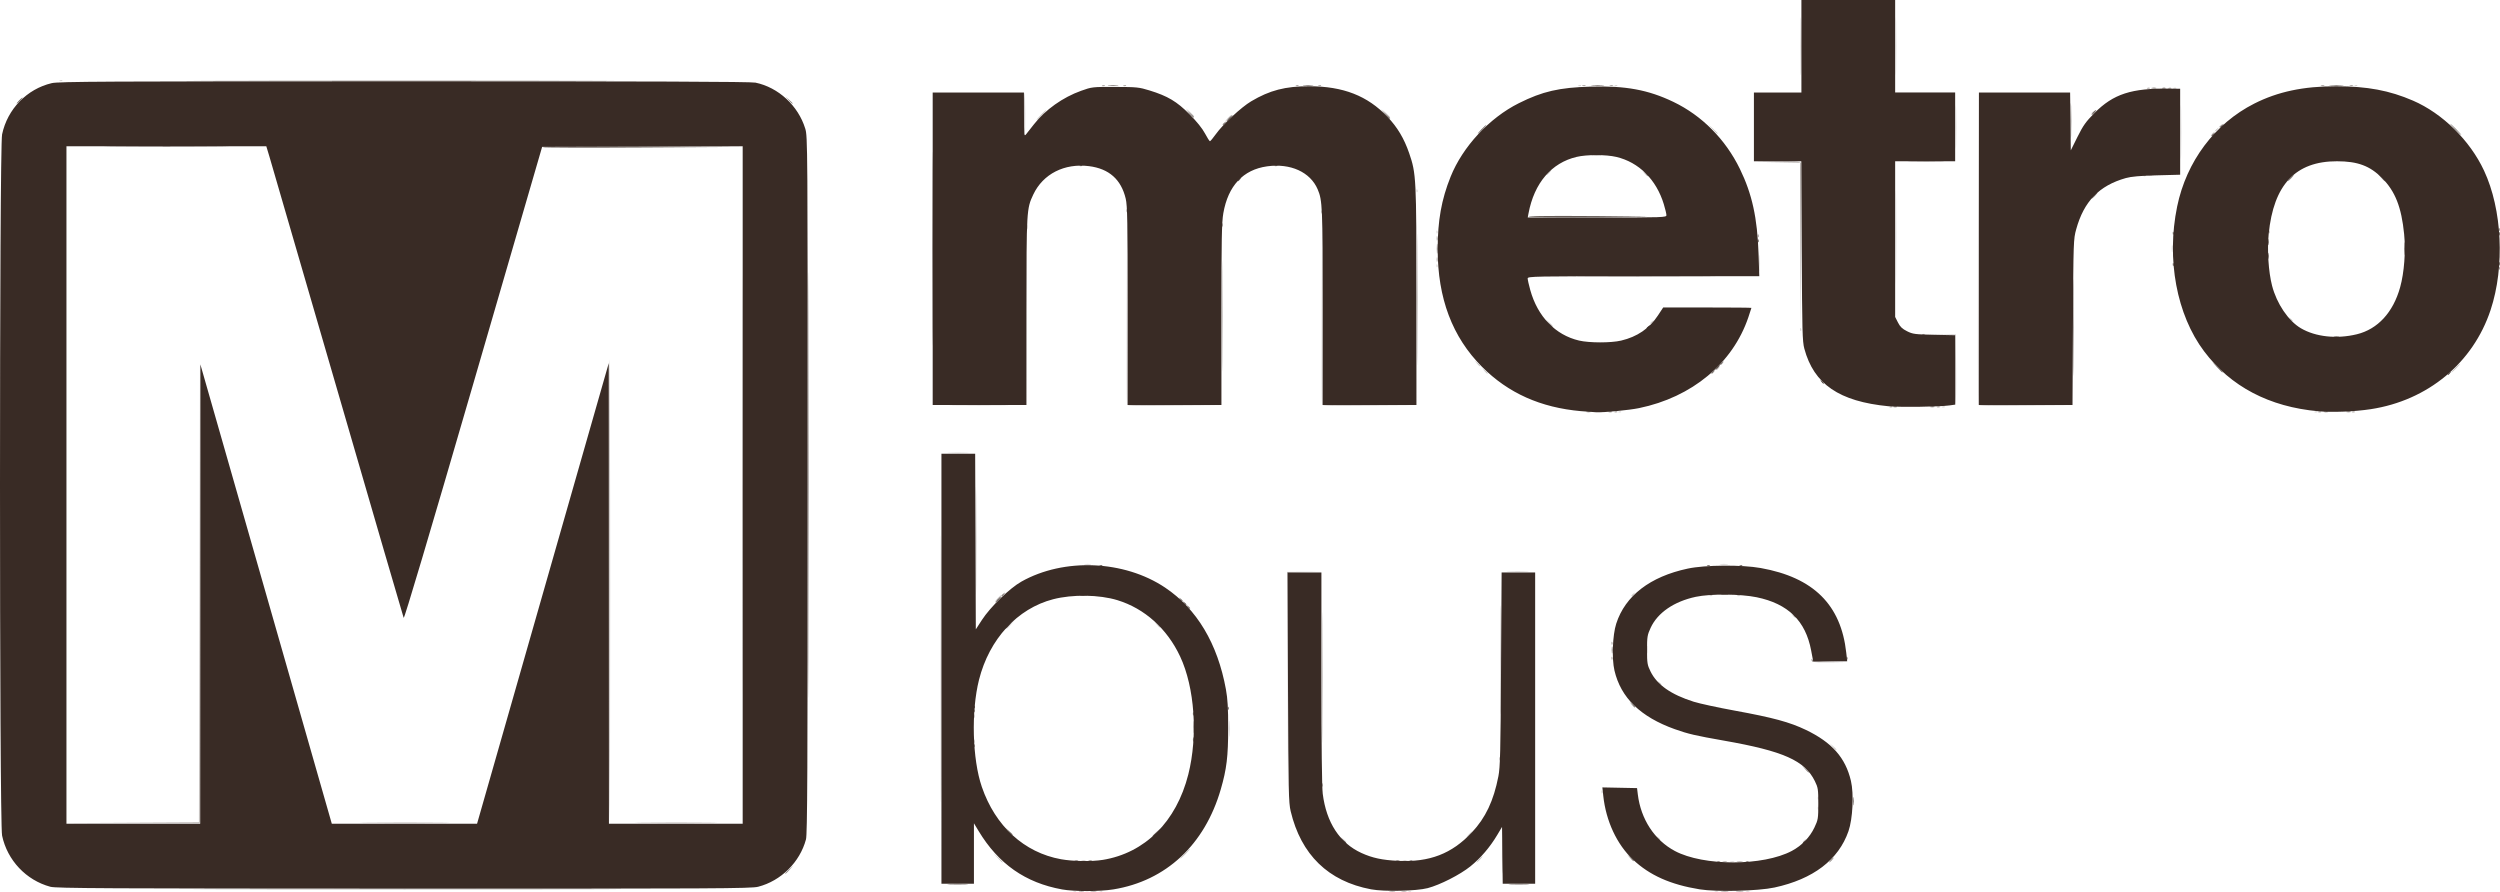 <?xml version="1.0" encoding="UTF-8" standalone="no"?>
<!-- Created with Inkscape (http://www.inkscape.org/) -->

<svg
   version="1.1"
   id="svg1"
   width="333.92"
   height="119.195"
   viewBox="0 0 333.92 119.195"
   sodipodi:docname="metrobus-logo.svg"
   inkscape:version="1.4.2 (f4327f4, 2025-05-13)"
   xmlns:inkscape="http://www.inkscape.org/namespaces/inkscape"
   xmlns:sodipodi="http://sodipodi.sourceforge.net/DTD/sodipodi-0.dtd"
   xmlns="http://www.w3.org/2000/svg"
   xmlns:svg="http://www.w3.org/2000/svg">
  <defs
     id="defs1" />
  <sodipodi:namedview
     id="namedview1"
     pagecolor="#ffffff"
     bordercolor="#000000"
     borderopacity="0.25"
     inkscape:showpageshadow="2"
     inkscape:pageopacity="0.0"
     inkscape:pagecheckerboard="0"
     inkscape:deskcolor="#d1d1d1"
     showgrid="false"
     inkscape:zoom="5.4415368"
     inkscape:cx="172.28589"
     inkscape:cy="62.574235"
     inkscape:window-width="2560"
     inkscape:window-height="1494"
     inkscape:window-x="-11"
     inkscape:window-y="-11"
     inkscape:window-maximized="1"
     inkscape:current-layer="g1" />
  <g
     inkscape:groupmode="layer"
     inkscape:label="Image"
     id="g1"
     transform="translate(5.356,2.94)">
    <g
       id="g2"
       transform="translate(-5.329,-2.94)">
      <path
         style="fill:#cfcbca"
         d="m 143.384,119.093 c 0.121,-0.048 0.265,-0.042 0.32,0.013 0.056,0.056 -0.043,0.095 -0.219,0.088 -0.195,-0.008 -0.234,-0.048 -0.101,-0.101 z m 3.506,0 c 0.121,-0.048 0.265,-0.042 0.32,0.013 0.056,0.056 -0.043,0.095 -0.219,0.088 -0.195,-0.008 -0.234,-0.048 -0.101,-0.101 z m 41.238,0 c 0.121,-0.048 0.265,-0.042 0.32,0.013 0.056,0.056 -0.043,0.095 -0.219,0.088 -0.194,-0.008 -0.234,-0.048 -0.101,-0.101 z m 40.894,0.003 c 0.115,-0.046 0.303,-0.046 0.417,0 0.115,0.046 0.021,0.084 -0.209,0.084 -0.23,0 -0.323,-0.038 -0.209,-0.084 z m 4.174,0 c 0.115,-0.046 0.303,-0.046 0.417,0 0.115,0.046 0.021,0.084 -0.209,0.084 -0.23,0 -0.323,-0.038 -0.209,-0.084 z m -2.084,-4.012 c 0.162,-0.042 0.388,-0.04 0.501,0.006 0.113,0.046 -0.02,0.08 -0.295,0.077 -0.275,-0.003 -0.368,-0.041 -0.206,-0.083 z m -86.65,-0.167 c 0.162,-0.042 0.388,-0.04 0.501,0.006 0.113,0.046 -0.02,0.08 -0.295,0.077 -0.275,-0.003 -0.368,-0.041 -0.206,-0.083 z m 42.908,0 c 0.162,-0.042 0.388,-0.04 0.501,0.006 0.113,0.046 -0.02,0.08 -0.295,0.077 -0.275,-0.003 -0.368,-0.041 -0.206,-0.083 z m -7.991,-2.764 -0.318,-0.376 0.376,0.318 c 0.353,0.299 0.452,0.433 0.318,0.433 -0.032,0 -0.201,-0.169 -0.376,-0.376 z m 61.372,0.313 c 0,-0.035 0.131,-0.166 0.292,-0.292 0.265,-0.208 0.271,-0.202 0.063,0.063 -0.218,0.278 -0.355,0.367 -0.355,0.229 z M 81.267,78.954 c -0.023,-16.997 0.014,-30.938 0.083,-30.98 0.069,-0.043 0.125,13.864 0.125,30.903 0,17.039 -0.037,30.98 -0.083,30.98 -0.045,0 -0.102,-13.906 -0.125,-30.903 z M 99.087,64.779 c 0,-24.839 0.019,-35 0.043,-22.581 0.024,12.419 0.024,32.742 0,45.162 -0.024,12.419 -0.043,2.258 -0.043,-22.581 z M 242.768,107.923 c 0.008,-0.194 0.048,-0.234 0.101,-0.101 0.048,0.121 0.042,0.265 -0.013,0.32 -0.056,0.056 -0.095,-0.043 -0.088,-0.219 z m 0,-1.336 c 0.008,-0.194 0.048,-0.234 0.101,-0.101 0.048,0.121 0.042,0.265 -0.013,0.32 -0.056,0.056 -0.095,-0.043 -0.088,-0.219 z m -28.883,-0.835 c 0.008,-0.195 0.048,-0.234 0.101,-0.101 0.048,0.121 0.042,0.265 -0.013,0.32 -0.056,0.056 -0.095,-0.043 -0.088,-0.219 z m -42.004,-14.845 0.001,-14.525 2.296,-0.007 2.296,-0.007 -2.253,0.054 -2.253,0.054 -0.044,14.479 -0.044,14.479 z m 28.327,10.435 c 0,-0.23 0.038,-0.323 0.084,-0.209 0.046,0.115 0.046,0.303 0,0.417 -0.046,0.115 -0.084,0.021 -0.084,-0.209 z m -70.122,-2.337 c 0,-0.23 0.038,-0.323 0.084,-0.209 0.046,0.115 0.046,0.303 0,0.417 -0.046,0.115 -0.084,0.021 -0.084,-0.209 z m 34.095,-1.67 c 0,-0.964 0.028,-1.359 0.061,-0.877 0.034,0.482 0.034,1.271 0,1.753 -0.034,0.482 -0.061,0.088 -0.061,-0.877 z m -34.095,-1.67 c 0,-0.23 0.038,-0.323 0.084,-0.209 0.046,0.115 0.046,0.303 0,0.417 -0.046,0.115 -0.084,0.021 -0.084,-0.209 z m 89.844,-8.932 c 10e-4,-0.459 0.034,-0.627 0.072,-0.373 0.038,0.254 0.037,0.629 -0.002,0.835 -0.04,0.205 -0.071,-0.002 -0.07,-0.461 z m -85.529,-2.807 c 0,-0.029 0.244,-0.273 0.543,-0.543 l 0.543,-0.49 -0.49,0.543 c -0.457,0.506 -0.595,0.619 -0.595,0.49 z m 104.994,-1.743 c -0.208,-0.265 -0.202,-0.271 0.063,-0.063 0.278,0.218 0.367,0.355 0.229,0.355 -0.035,0 -0.166,-0.131 -0.292,-0.292 z M 133.231,79.889 c 0.216,-0.23 0.43,-0.417 0.476,-0.417 0.046,0 -0.093,0.188 -0.309,0.417 -0.216,0.23 -0.43,0.417 -0.476,0.417 -0.046,0 0.093,-0.188 0.309,-0.417 z m 95.134,-0.364 c 0.121,-0.048 0.265,-0.042 0.32,0.013 0.056,0.055 -0.043,0.095 -0.219,0.088 -0.194,-0.008 -0.234,-0.048 -0.101,-0.101 z m 3.673,0 c 0.121,-0.048 0.265,-0.042 0.32,0.013 0.056,0.055 -0.043,0.095 -0.219,0.088 -0.195,-0.008 -0.234,-0.048 -0.101,-0.101 z m -30.563,-3.182 c 0.666,-0.032 1.755,-0.032 2.421,0 0.666,0.032 0.121,0.058 -1.21,0.058 -1.331,0 -1.876,-0.026 -1.21,-0.058 z m -56.598,-0.996 c 0.207,-0.04 0.545,-0.04 0.751,0 0.207,0.04 0.038,0.072 -0.376,0.072 -0.413,0 -0.582,-0.033 -0.376,-0.072 z m 84.897,-0.002 c 0.253,-0.038 0.666,-0.038 0.918,0 0.253,0.038 0.046,0.07 -0.459,0.07 -0.505,0 -0.712,-0.031 -0.459,-0.07 z M 126.754,60.482 c 0.616,-0.032 1.668,-0.032 2.337,-4.73e-4 0.67,0.032 0.166,0.058 -1.12,0.058 -1.286,2.6e-4 -1.834,-0.026 -1.218,-0.058 z m 89.423,-5.5 c 0.121,-0.048 0.265,-0.042 0.32,0.013 0.056,0.055 -0.043,0.095 -0.219,0.088 -0.195,-0.008 -0.234,-0.048 -0.101,-0.101 z m 92.995,0 c 0.121,-0.048 0.265,-0.042 0.32,0.013 0.056,0.055 -0.043,0.095 -0.219,0.088 -0.195,-0.008 -0.234,-0.048 -0.101,-0.101 z m -49.753,-0.668 c 0.121,-0.048 0.265,-0.042 0.32,0.013 0.056,0.055 -0.043,0.095 -0.219,0.088 -0.195,-0.008 -0.234,-0.048 -0.101,-0.101 z M 127.513,54.136 c 1.768,-0.027 4.66,-0.027 6.428,0 1.768,0.027 0.321,0.049 -3.214,0.049 -3.535,0 -4.982,-0.022 -3.214,-0.049 z m 22.992,-0.084 c -0.044,-0.115 -0.06,-5.919 -0.035,-12.897 l 0.044,-12.689 0.041,12.812 0.041,12.812 6.303,0.046 6.303,0.046 -6.308,0.04 c -4.922,0.031 -6.325,-0.006 -6.388,-0.169 z m 26.045,0 c -0.044,-0.115 -0.06,-5.881 -0.035,-12.814 l 0.044,-12.605 0.041,12.728 0.041,12.728 6.303,0.046 6.303,0.046 -6.308,0.04 c -4.922,0.031 -6.325,-0.006 -6.388,-0.169 z m 84.533,-4.552 0.047,-4.745 -1.925,-0.055 -1.925,-0.055 1.962,0.008 1.962,0.008 0.044,4.664 c 0.024,2.565 -0.013,4.721 -0.084,4.792 -0.07,0.07 -0.107,-2.007 -0.081,-4.617 z m 3.119,4.552 c -0.044,-0.115 -0.06,-9.562 -0.036,-20.995 l 0.044,-20.786 0.041,20.909 0.041,20.909 6.386,0.046 6.386,0.046 -6.391,0.04 c -4.989,0.031 -6.409,-0.006 -6.471,-0.169 z m -34.971,-4.696 c 0,-0.035 0.131,-0.166 0.292,-0.292 0.265,-0.208 0.271,-0.202 0.063,0.063 -0.218,0.278 -0.355,0.367 -0.355,0.229 z m 11.199,-5.377 c 0.008,-0.194 0.048,-0.234 0.101,-0.101 0.048,0.121 0.042,0.265 -0.013,0.32 -0.056,0.055 -0.095,-0.043 -0.088,-0.219 z m -33.584,-0.863 -0.405,-0.459 0.459,0.405 c 0.253,0.223 0.459,0.429 0.459,0.459 0,0.131 -0.135,0.024 -0.514,-0.405 z m 13.536,0.062 c 0,-0.035 0.131,-0.166 0.292,-0.292 0.265,-0.208 0.271,-0.202 0.063,0.063 -0.218,0.278 -0.355,0.367 -0.355,0.229 z m 32.802,-11.54 c 2e-5,-5.51 0.021,-7.739 0.047,-4.955 0.026,2.784 0.026,7.292 -3e-5,10.017 -0.026,2.725 -0.047,0.447 -0.047,-5.062 z m -18.214,3.506 c 3.7e-4,-1.01 0.028,-1.402 0.061,-0.87 0.033,0.531 0.033,1.358 -6.8e-4,1.837 -0.034,0.479 -0.061,0.044 -0.06,-0.966 z m -43.124,0.32 c 0.008,-0.194 0.048,-0.234 0.101,-0.101 0.048,0.121 0.042,0.265 -0.013,0.32 -0.056,0.055 -0.095,-0.043 -0.088,-0.219 z m 98.203,-2.24 c 0,-0.413 0.033,-0.582 0.072,-0.376 0.04,0.207 0.04,0.545 0,0.751 -0.04,0.207 -0.072,0.038 -0.072,-0.376 z m -98.203,-2.268 c 0.008,-0.194 0.048,-0.234 0.101,-0.101 0.048,0.121 0.042,0.265 -0.013,0.32 -0.056,0.055 -0.095,-0.043 -0.088,-0.219 z m 111.193,0 c 0.008,-0.194 0.048,-0.234 0.101,-0.101 0.048,0.121 0.042,0.265 -0.013,0.32 -0.056,0.055 -0.095,-0.043 -0.088,-0.219 z M 137.104,30.303 c 0.003,-0.275 0.041,-0.368 0.083,-0.206 0.042,0.162 0.04,0.388 -0.006,0.501 -0.046,0.113 -0.08,-0.02 -0.077,-0.295 z m 52.071,-4.856 c 0.008,-0.194 0.048,-0.234 0.101,-0.101 0.048,0.121 0.042,0.265 -0.013,0.32 -0.056,0.055 -0.095,-0.043 -0.088,-0.219 z m 30.441,-2.282 -0.318,-0.376 0.376,0.318 c 0.353,0.299 0.452,0.433 0.318,0.433 -0.032,0 -0.201,-0.169 -0.376,-0.376 z m 67.258,0.261 c 0.161,-0.042 0.424,-0.042 0.584,0 0.161,0.042 0.029,0.076 -0.292,0.076 -0.321,0 -0.453,-0.034 -0.292,-0.076 z m 4.374,-5.812 c 6e-5,-3.214 0.022,-4.505 0.05,-2.869 0.027,1.636 0.027,4.265 -1e-4,5.843 -0.027,1.578 -0.05,0.24 -0.05,-2.974 z m -30.054,-0.668 c 8e-5,-2.571 0.023,-3.6 0.051,-2.286 0.028,1.314 0.028,3.418 -1.5e-4,4.675 -0.028,1.257 -0.051,0.182 -0.051,-2.389 z m -48.533,3.803 c 0.298,-0.037 0.787,-0.037 1.085,0 0.298,0.037 0.054,0.067 -0.543,0.067 -0.597,0 -0.841,-0.03 -0.543,-0.067 z m -75.923,-5.556 c 0,-1.592 0.034,-2.86 0.076,-2.818 0.115,0.115 0.137,5.499 0.023,5.613 -0.054,0.054 -0.099,-1.203 -0.099,-2.795 z m 158.609,2.775 c 0,-0.035 0.131,-0.166 0.292,-0.292 0.265,-0.208 0.271,-0.202 0.063,0.063 -0.218,0.278 -0.355,0.367 -0.355,0.229 z m 1.002,-1.002 c 0,-0.035 0.131,-0.166 0.292,-0.292 0.265,-0.208 0.271,-0.202 0.063,0.063 -0.218,0.278 -0.355,0.367 -0.355,0.229 z M 163.951,15.777 c 0.216,-0.23 0.43,-0.417 0.476,-0.417 0.046,0 -0.093,0.188 -0.309,0.417 -0.216,0.23 -0.43,0.417 -0.476,0.417 -0.046,0 0.093,-0.188 0.309,-0.417 z m 21.109,-0.626 -0.49,-0.543 0.543,0.49 c 0.506,0.457 0.619,0.595 0.49,0.595 -0.029,0 -0.273,-0.244 -0.543,-0.543 z m -26.212,-0.167 -0.49,-0.543 0.543,0.49 c 0.298,0.27 0.543,0.514 0.543,0.543 0,0.129 -0.138,0.015 -0.595,-0.49 z m 120.47,0.146 c 0,-0.035 0.131,-0.166 0.292,-0.292 0.265,-0.208 0.271,-0.202 0.063,0.063 -0.218,0.278 -0.355,0.367 -0.355,0.229 z M 253.182,6.177 c 0,-3.443 0.022,-4.852 0.049,-3.13 0.027,1.722 0.027,4.539 0,6.261 -0.027,1.722 -0.049,0.313 -0.049,-3.13 z m 37.124,5.562 c 0.121,-0.048 0.265,-0.042 0.32,0.013 0.056,0.055 -0.043,0.095 -0.219,0.088 -0.194,-0.008 -0.234,-0.048 -0.101,-0.101 z m -79.471,-0.334 c 0.121,-0.048 0.265,-0.042 0.32,0.013 0.056,0.055 -0.043,0.095 -0.219,0.088 -0.194,-0.008 -0.234,-0.048 -0.101,-0.101 z m 4.842,0 c 0.121,-0.048 0.265,-0.042 0.32,0.013 0.056,0.055 -0.043,0.095 -0.219,0.088 -0.195,-0.008 -0.234,-0.048 -0.101,-0.101 z m 98.838,0 c 0.121,-0.048 0.265,-0.042 0.32,0.013 0.056,0.055 -0.043,0.095 -0.219,0.088 -0.194,-0.008 -0.234,-0.048 -0.101,-0.101 z M 7.983,10.738 c 0.121,-0.048 0.265,-0.042 0.32,0.013 0.055,0.055 -0.043,0.095 -0.219,0.088 -0.194,-0.008 -0.234,-0.048 -0.101,-0.101 z"
         id="path8" />
      <path
         style="fill:#c0bdba"
         d="m 133.222,114.574 -0.575,-0.626 0.626,0.575 c 0.583,0.536 0.703,0.677 0.575,0.677 -0.028,0 -0.31,-0.282 -0.626,-0.626 z m 64.287,0.209 c 0.216,-0.23 0.43,-0.417 0.476,-0.417 0.046,0 -0.093,0.188 -0.309,0.417 -0.216,0.23 -0.43,0.417 -0.476,0.417 -0.046,0 0.093,-0.188 0.309,-0.417 z m -39.318,-0.751 c 0.359,-0.367 0.69,-0.668 0.736,-0.668 0.046,0 -0.21,0.301 -0.569,0.668 -0.359,0.367 -0.69,0.668 -0.736,0.668 -0.046,0 0.21,-0.301 0.569,-0.668 z m 63.172,-2.129 c -0.208,-0.265 -0.202,-0.271 0.063,-0.063 0.161,0.126 0.292,0.258 0.292,0.292 0,0.137 -0.137,0.049 -0.355,-0.229 z m -25.189,-0.459 c 0.216,-0.23 0.43,-0.417 0.476,-0.417 0.046,0 -0.093,0.188 -0.309,0.417 -0.216,0.23 -0.43,0.417 -0.476,0.417 -0.046,0 0.093,-0.188 0.309,-0.417 z m 48.572,-11.729 -0.405,-0.459 0.459,0.405 c 0.253,0.223 0.459,0.429 0.459,0.459 0,0.131 -0.135,0.024 -0.514,-0.405 z M 221.53,91.2 c -0.208,-0.265 -0.202,-0.271 0.063,-0.063 0.161,0.126 0.292,0.258 0.292,0.292 0,0.137 -0.137,0.049 -0.355,-0.229 z m -67.028,-7.763 -0.318,-0.376 0.376,0.318 c 0.207,0.175 0.376,0.344 0.376,0.376 0,0.134 -0.134,0.035 -0.433,-0.318 z m 63.376,-3.861 c 0,-0.035 0.131,-0.166 0.292,-0.292 0.265,-0.208 0.271,-0.202 0.063,0.063 -0.218,0.278 -0.355,0.367 -0.355,0.229 z M 198.245,49.544 l -0.318,-0.376 0.376,0.318 c 0.353,0.299 0.452,0.433 0.318,0.433 -0.032,0 -0.201,-0.169 -0.376,-0.376 z m 129.658,-0.376 c 0.312,-0.321 0.604,-0.584 0.65,-0.584 0.046,0 -0.171,0.263 -0.483,0.584 -0.312,0.321 -0.604,0.584 -0.65,0.584 -0.046,0 0.171,-0.263 0.483,-0.584 z m -130.659,-0.626 -0.318,-0.376 0.376,0.318 c 0.353,0.299 0.452,0.433 0.318,0.433 -0.032,0 -0.201,-0.169 -0.376,-0.376 z m 108.6,-5.927 c -0.208,-0.265 -0.202,-0.271 0.063,-0.063 0.161,0.126 0.292,0.258 0.292,0.292 0,0.137 -0.137,0.049 -0.355,-0.229 z M 206.776,23.04 c 0.166,-0.184 0.34,-0.334 0.386,-0.334 0.046,0 -0.052,0.15 -0.219,0.334 -0.166,0.184 -0.34,0.334 -0.386,0.334 -0.046,0 0.052,-0.15 0.219,-0.334 z m 21.946,-5.802 -0.575,-0.626 0.626,0.575 c 0.583,0.536 0.703,0.677 0.575,0.677 -0.028,0 -0.31,-0.282 -0.626,-0.626 z m 67.126,0.229 c 0,-0.035 0.131,-0.166 0.292,-0.292 0.265,-0.208 0.271,-0.202 0.063,0.063 -0.218,0.278 -0.355,0.367 -0.355,0.229 z M 138.991,15.36 c 0.359,-0.367 0.69,-0.668 0.736,-0.668 0.046,0 -0.21,0.301 -0.569,0.668 -0.359,0.367 -0.69,0.668 -0.736,0.668 -0.046,0 0.21,-0.301 0.569,-0.668 z"
         id="path7" />
      <path
         style="fill:#9e9794"
         d="m 144.125,119.092 c 0.161,-0.042 0.424,-0.042 0.584,0 0.161,0.042 0.029,0.076 -0.292,0.076 -0.321,0 -0.453,-0.034 -0.292,-0.076 z m 1.588,-0.003 c 0.208,-0.04 0.508,-0.038 0.668,0.003 0.16,0.042 -0.01,0.074 -0.378,0.073 -0.367,-0.002 -0.498,-0.036 -0.29,-0.076 z m 39.903,0 c 0.208,-0.04 0.508,-0.038 0.668,0.003 0.16,0.042 -0.01,0.074 -0.378,0.073 -0.367,-0.002 -0.498,-0.036 -0.29,-0.076 z m 1.584,0.003 c 0.161,-0.042 0.424,-0.042 0.584,0 0.161,0.042 0.029,0.076 -0.292,0.076 -0.321,0 -0.453,-0.034 -0.292,-0.076 z m 42.743,-0.005 c 0.254,-0.038 0.629,-0.037 0.835,0.002 0.205,0.04 -0.002,0.071 -0.461,0.07 -0.459,-0.001 -0.627,-0.034 -0.373,-0.072 z m 2.003,0 c 0.254,-0.038 0.629,-0.037 0.835,0.002 0.205,0.04 -0.002,0.071 -0.461,0.07 -0.459,-0.001 -0.627,-0.034 -0.373,-0.072 z M 31.109,118.748 c 12.656,-0.024 33.317,-0.024 45.913,0 12.596,0.024 2.24,0.043 -23.012,0.043 -25.252,0 -35.558,-0.019 -22.901,-0.043 z M 125.633,89.322 c 0,-15.84 0.02,-22.32 0.044,-14.4 0.024,7.92 0.024,20.88 0,28.8 -0.024,7.92 -0.044,1.44 -0.044,-14.4 z m 74.953,25.043 c 0,-2.066 0.024,-2.911 0.053,-1.878 0.029,1.033 0.029,2.723 0,3.757 -0.029,1.033 -0.053,0.188 -0.053,-1.878 z m 29.525,0.719 c 0.162,-0.042 0.388,-0.04 0.501,0.006 0.113,0.046 -0.02,0.08 -0.295,0.077 -0.275,-0.003 -0.368,-0.041 -0.206,-0.083 z m 1.919,-0.002 c 0.208,-0.04 0.508,-0.038 0.668,0.003 0.16,0.042 -0.01,0.074 -0.378,0.073 -0.367,-0.002 -0.498,-0.036 -0.29,-0.076 z m -88.489,-0.159 c 0.115,-0.046 0.303,-0.046 0.417,0 0.115,0.046 0.021,0.084 -0.209,0.084 -0.23,0 -0.323,-0.038 -0.209,-0.084 z m 1.837,0 c 0.115,-0.046 0.303,-0.046 0.417,0 0.115,0.046 0.021,0.084 -0.209,0.084 -0.23,0 -0.323,-0.038 -0.209,-0.084 z m 41.071,0 c 0.115,-0.046 0.303,-0.046 0.417,0 0.115,0.046 0.021,0.084 -0.209,0.084 -0.23,0 -0.323,-0.038 -0.209,-0.084 z m 1.847,-0.003 c 0.121,-0.048 0.265,-0.042 0.32,0.013 0.056,0.056 -0.043,0.095 -0.219,0.088 -0.194,-0.008 -0.234,-0.048 -0.101,-0.101 z m -170.64,-5.019 8.89,-0.045 0.043,-30.927 0.043,-30.927 -6.66e-4,30.97 -6.66e-4,30.97 -8.932,0.002 -8.932,0.002 z m 31.567,-6.9e-4 c 2.692,-0.026 7.05,-0.026 9.683,4e-5 2.633,0.026 0.431,0.047 -4.895,0.047 -5.326,-2e-5 -7.481,-0.021 -4.788,-0.047 z m 36.647,10e-6 c 2.463,-0.026 6.445,-0.026 8.849,5e-5 2.404,0.026 0.389,0.047 -4.478,0.047 -4.867,-2e-5 -6.834,-0.021 -4.371,-0.047 z M 176.553,90.49 c 0,-7.759 0.02,-10.934 0.045,-7.054 0.025,3.88 0.025,10.228 0,14.108 -0.025,3.88 -0.045,0.705 -0.045,-7.054 z m -46.48,9.085 c 0.008,-0.194 0.048,-0.234 0.101,-0.101 0.048,0.121 0.042,0.265 -0.013,0.32 -0.056,0.055 -0.095,-0.043 -0.088,-0.219 z m 29.261,-2.49 c 6e-4,-0.735 0.03,-1.014 0.065,-0.622 0.035,0.393 0.035,0.994 -0.001,1.336 -0.036,0.342 -0.065,0.021 -0.064,-0.714 z M 130.072,94.901 c 0.008,-0.194 0.048,-0.234 0.101,-0.101 0.048,0.121 0.042,0.265 -0.013,0.32 -0.056,0.055 -0.095,-0.043 -0.088,-0.219 z m 111.959,-6.525 c -0.061,-0.061 -0.11,-0.193 -0.109,-0.292 0.002,-0.111 0.053,-0.102 0.132,0.023 0.089,0.14 0.857,0.22 2.46,0.256 l 2.331,0.052 -2.351,0.037 c -1.293,0.02 -2.401,-0.013 -2.463,-0.075 z M 215.22,87.889 c 0.008,-0.194 0.048,-0.234 0.101,-0.101 0.048,0.121 0.042,0.265 -0.013,0.32 -0.056,0.055 -0.095,-0.043 -0.088,-0.219 z m 0,-2.003 c 0.008,-0.194 0.048,-0.234 0.101,-0.101 0.048,0.121 0.042,0.265 -0.013,0.32 -0.056,0.055 -0.095,-0.043 -0.088,-0.219 z M 130.305,72.209 c 1e-5,-6.428 0.021,-9.033 0.046,-5.79 0.025,3.244 0.025,8.503 -3e-5,11.687 -0.025,3.184 -0.046,0.53 -0.046,-5.897 z m 85.371,-17.227 c 0.121,-0.048 0.265,-0.042 0.32,0.013 0.056,0.055 -0.043,0.095 -0.219,0.088 -0.195,-0.008 -0.234,-0.048 -0.101,-0.101 z m 93.997,0 c 0.121,-0.048 0.265,-0.042 0.32,0.013 0.056,0.055 -0.043,0.095 -0.219,0.088 -0.195,-0.008 -0.234,-0.048 -0.101,-0.101 z m 4.508,0 c 0.121,-0.048 0.265,-0.042 0.32,0.013 0.056,0.055 -0.043,0.095 -0.219,0.088 -0.194,-0.008 -0.234,-0.048 -0.101,-0.101 z m -61.774,-0.668 c 0.121,-0.048 0.265,-0.042 0.32,0.013 0.056,0.055 -0.043,0.095 -0.219,0.088 -0.194,-0.008 -0.234,-0.048 -0.101,-0.101 z m 6.344,0 c 0.121,-0.048 0.265,-0.042 0.32,0.013 0.056,0.055 -0.043,0.095 -0.219,0.088 -0.195,-0.008 -0.234,-0.048 -0.101,-0.101 z M 163.196,42.24 c 0,-6.566 0.021,-9.251 0.046,-5.969 0.025,3.283 0.025,8.655 0,11.937 -0.025,3.283 -0.046,0.597 -0.046,-5.969 z m 26.046,-2.254 c 1e-5,-7.805 0.02,-10.974 0.045,-7.041 0.025,3.932 0.025,10.319 -2e-5,14.191 -0.025,3.873 -0.045,0.655 -0.045,-7.15 z m 67.506,4.644 c 0.121,-0.048 0.265,-0.042 0.32,0.013 0.056,0.055 -0.043,0.095 -0.219,0.088 -0.194,-0.008 -0.234,-0.048 -0.101,-0.101 z m -16.29,-11.861 -0.041,-11.057 -3.13,-0.049 -3.13,-0.049 3.136,-0.038 c 2.383,-0.029 3.155,0.012 3.215,0.171 0.044,0.115 0.06,5.13 0.035,11.144 l -0.044,10.936 z m -28.632,4.17 c 4.247,-0.025 11.197,-0.025 15.443,0 4.247,0.025 0.772,0.045 -7.722,0.045 -8.494,0 -11.969,-0.02 -7.722,-0.045 z m 121.933,-1.141 c 0.008,-0.194 0.048,-0.234 0.101,-0.101 0.048,0.121 0.042,0.265 -0.013,0.32 -0.056,0.055 -0.095,-0.043 -0.088,-0.219 z M 191.866,34.643 c 0.003,-0.275 0.041,-0.368 0.083,-0.206 0.042,0.162 0.04,0.388 -0.006,0.501 -0.046,0.113 -0.08,-0.02 -0.077,-0.295 z m 0,-2.838 c 0.003,-0.275 0.041,-0.368 0.083,-0.206 0.042,0.162 0.04,0.388 -0.006,0.501 -0.046,0.113 -0.08,-0.02 -0.077,-0.295 z m 42.888,-0.348 c 0.008,-0.194 0.048,-0.234 0.101,-0.101 0.048,0.121 0.042,0.265 -0.013,0.32 -0.056,0.055 -0.095,-0.043 -0.088,-0.219 z m 99.005,-0.835 c 0.008,-0.194 0.048,-0.234 0.101,-0.101 0.048,0.121 0.042,0.265 -0.013,0.32 -0.056,0.055 -0.095,-0.043 -0.088,-0.219 z M 176.486,28.285 c 0.008,-0.194 0.048,-0.234 0.101,-0.101 0.048,0.121 0.042,0.265 -0.013,0.32 -0.056,0.055 -0.095,-0.043 -0.088,-0.219 z M 150.441,28.118 c 0.008,-0.194 0.048,-0.234 0.101,-0.101 0.048,0.121 0.042,0.265 -0.013,0.32 -0.056,0.055 -0.095,-0.043 -0.088,-0.219 z M 286.299,23.427 c 0.121,-0.048 0.265,-0.042 0.32,0.013 0.056,0.055 -0.043,0.095 -0.219,0.088 -0.194,-0.008 -0.234,-0.048 -0.101,-0.101 z m -31.055,-1.847 c 1.13,-0.029 2.933,-0.029 4.007,1.99e-4 1.074,0.029 0.149,0.053 -2.055,0.053 -2.204,-1.09e-4 -3.082,-0.024 -1.952,-0.053 z M 240.493,6.177 c 0,-3.443 0.022,-4.852 0.049,-3.13 0.027,1.722 0.027,4.539 0,6.261 -0.027,1.722 -0.049,0.313 -0.049,-3.13 z m 46.307,5.562 c 0.121,-0.048 0.265,-0.042 0.32,0.013 0.056,0.055 -0.043,0.095 -0.219,0.088 -0.194,-0.008 -0.234,-0.048 -0.101,-0.101 z m 2.838,0 c 0.121,-0.048 0.265,-0.042 0.32,0.013 0.056,0.055 -0.043,0.095 -0.219,0.088 -0.194,-0.008 -0.234,-0.048 -0.101,-0.101 z M 147.224,11.406 c 0.121,-0.048 0.265,-0.042 0.32,0.013 0.056,0.055 -0.043,0.095 -0.219,0.088 -0.195,-0.008 -0.234,-0.048 -0.101,-0.101 z m 2.838,0 c 0.121,-0.048 0.265,-0.042 0.32,0.013 0.056,0.055 -0.043,0.095 -0.219,0.088 -0.194,-0.008 -0.234,-0.048 -0.101,-0.101 z m 23.04,0 c 0.121,-0.048 0.265,-0.042 0.32,0.013 0.056,0.055 -0.043,0.095 -0.219,0.088 -0.195,-0.008 -0.234,-0.048 -0.101,-0.101 z m 3.005,0 c 0.121,-0.048 0.265,-0.042 0.32,0.013 0.056,0.055 -0.043,0.095 -0.219,0.088 -0.195,-0.008 -0.234,-0.048 -0.101,-0.101 z m 35.217,0.004 c 0.115,-0.046 0.303,-0.046 0.417,0 0.115,0.046 0.021,0.084 -0.209,0.084 -0.23,0 -0.323,-0.038 -0.209,-0.084 z m 3.673,0 c 0.115,-0.046 0.303,-0.046 0.417,0 0.115,0.046 0.021,0.084 -0.209,0.084 -0.23,0 -0.323,-0.038 -0.209,-0.084 z m 94.998,0 c 0.115,-0.046 0.303,-0.046 0.417,0 0.115,0.046 0.021,0.084 -0.209,0.084 -0.23,0 -0.323,-0.038 -0.209,-0.084 z m 3.84,0 c 0.115,-0.046 0.303,-0.046 0.417,0 0.115,0.046 0.021,0.084 -0.209,0.084 -0.23,0 -0.323,-0.038 -0.209,-0.084 z M 31.096,10.727 c 12.557,-0.024 33.105,-0.024 45.663,0 12.557,0.024 2.283,0.043 -22.831,0.043 -25.114,0 -35.389,-0.019 -22.831,-0.043 z"
         id="path6" />
      <path
         style="fill:#827a76"
         d="m 104.849,116.65 c 0,-0.029 0.244,-0.273 0.543,-0.543 l 0.543,-0.49 -0.49,0.543 c -0.457,0.506 -0.595,0.619 -0.595,0.49 z m 139.659,-1.784 c 0.166,-0.184 0.34,-0.334 0.386,-0.334 0.046,0 -0.052,0.15 -0.219,0.334 -0.166,0.184 -0.34,0.334 -0.386,0.334 -0.046,0 0.052,-0.15 0.219,-0.334 z m -109.787,-3.798 -0.405,-0.459 0.459,0.405 c 0.429,0.378 0.536,0.513 0.405,0.513 -0.03,0 -0.237,-0.207 -0.459,-0.459 z m 106.351,-8.348 -0.405,-0.459 0.459,0.405 c 0.253,0.223 0.459,0.429 0.459,0.459 0,0.131 -0.135,0.024 -0.513,-0.405 z m 64.792,-78.929 c 0.216,-0.23 0.43,-0.417 0.476,-0.417 0.046,0 -0.093,0.188 -0.309,0.417 -0.216,0.23 -0.43,0.417 -0.476,0.417 -0.046,0 0.093,-0.188 0.309,-0.417 z m 12.175,-0.042 -0.405,-0.459 0.459,0.405 c 0.253,0.223 0.459,0.429 0.459,0.459 0,0.131 -0.135,0.024 -0.514,-0.405 z m 9.863,-6.47 c -0.406,-0.413 -0.7,-0.751 -0.654,-0.751 0.046,0 0.415,0.338 0.821,0.751 0.406,0.413 0.7,0.751 0.654,0.751 -0.046,0 -0.415,-0.338 -0.821,-0.751 z m -222.566,-3.882 -0.405,-0.459 0.459,0.405 c 0.253,0.223 0.459,0.429 0.459,0.459 0,0.131 -0.135,0.024 -0.514,-0.405 z"
         id="path5" />
      <path
         style="fill:#665c57"
         d="m 126.762,118.081 c 0.62,-0.032 1.634,-0.032 2.254,0 0.62,0.032 0.113,0.058 -1.127,0.058 -1.24,0 -1.747,-0.026 -1.127,-0.058 z m 74.963,0 c 0.62,-0.032 1.634,-0.032 2.254,0 0.62,0.032 0.113,0.058 -1.127,0.058 -1.24,0 -1.747,-0.026 -1.127,-0.058 z m 27.642,-2.995 c 0.121,-0.048 0.265,-0.042 0.32,0.013 0.056,0.056 -0.043,0.095 -0.219,0.088 -0.194,-0.008 -0.234,-0.048 -0.101,-0.101 z m 3.84,0 c 0.121,-0.048 0.265,-0.042 0.32,0.013 0.056,0.056 -0.043,0.095 -0.219,0.088 -0.194,-0.008 -0.234,-0.048 -0.101,-0.101 z m -15.508,-0.512 -0.405,-0.459 0.459,0.405 c 0.253,0.223 0.459,0.429 0.459,0.459 0,0.131 -0.135,0.024 -0.513,-0.405 z m -63.765,-2.932 c 0,-0.029 0.244,-0.273 0.543,-0.543 l 0.543,-0.49 -0.49,0.543 c -0.457,0.506 -0.595,0.619 -0.595,0.49 z M 107.936,64.779 c 0,-25.298 0.019,-35.647 0.043,-22.998 0.024,12.649 0.024,33.347 0,45.997 -0.024,12.649 -0.043,2.3 -0.043,-22.998 z m 139.543,42.24 c 0,-0.505 0.031,-0.712 0.07,-0.459 0.038,0.253 0.038,0.666 0,0.918 -0.038,0.253 -0.07,0.046 -0.07,-0.459 z M 176.499,104.849 c 0,-0.23 0.038,-0.323 0.084,-0.209 0.046,0.115 0.046,0.303 0,0.417 -0.046,0.115 -0.084,0.021 -0.084,-0.209 z m 23.927,-16.696 c 0,-6.474 0.021,-9.122 0.046,-5.885 0.025,3.237 0.025,8.534 0,11.77 -0.025,3.237 -0.046,0.589 -0.046,-5.885 z m -41.118,10.602 c 0.003,-0.275 0.041,-0.368 0.083,-0.206 0.042,0.162 0.04,0.388 -0.006,0.501 -0.046,0.113 -0.08,-0.02 -0.077,-0.295 z m -0.006,-3.423 c 0,-0.23 0.038,-0.323 0.084,-0.209 0.046,0.115 0.046,0.303 0,0.417 -0.046,0.115 -0.084,0.021 -0.084,-0.209 z m 4.662,-0.765 c 0.008,-0.194 0.048,-0.234 0.101,-0.101 0.048,0.121 0.042,0.265 -0.013,0.32 -0.056,0.055 -0.095,-0.043 -0.088,-0.219 z M 130.072,94.4 c 0.008,-0.194 0.048,-0.234 0.101,-0.101 0.048,0.121 0.042,0.265 -0.013,0.32 -0.056,0.055 -0.095,-0.043 -0.088,-0.219 z m 87.874,-0.278 -0.318,-0.376 0.376,0.318 c 0.353,0.299 0.452,0.433 0.318,0.433 -0.032,0 -0.201,-0.169 -0.376,-0.376 z M 246.608,87.889 c 0.008,-0.194 0.048,-0.234 0.101,-0.101 0.048,0.121 0.042,0.265 -0.013,0.32 -0.056,0.055 -0.095,-0.043 -0.088,-0.219 z m -31.356,-1.071 c 0,-0.413 0.033,-0.582 0.072,-0.376 0.04,0.207 0.04,0.545 0,0.751 -0.04,0.207 -0.072,0.038 -0.072,-0.376 z m -56.665,-5.802 c -0.208,-0.265 -0.202,-0.271 0.063,-0.063 0.278,0.218 0.367,0.355 0.229,0.355 -0.035,0 -0.166,-0.131 -0.292,-0.292 z m -1.002,-1.002 c -0.208,-0.265 -0.202,-0.271 0.063,-0.063 0.161,0.126 0.292,0.258 0.292,0.292 0,0.137 -0.137,0.049 -0.355,-0.229 z M 133.732,79.575 c 0,-0.035 0.131,-0.166 0.292,-0.292 0.265,-0.208 0.271,-0.202 0.063,0.063 -0.218,0.278 -0.355,0.367 -0.355,0.229 z m 10.562,-0.057 c 0.254,-0.038 0.629,-0.037 0.835,0.002 0.205,0.04 -0.002,0.071 -0.461,0.07 -0.459,-0.001 -0.627,-0.034 -0.373,-0.072 z m 85.649,-0.167 c 0.254,-0.038 0.629,-0.037 0.835,0.002 0.205,0.04 -0.002,0.071 -0.461,0.07 -0.459,-0.001 -0.627,-0.034 -0.373,-0.072 z m -83.053,-3.834 c 0.121,-0.048 0.265,-0.042 0.32,0.013 0.056,0.055 -0.043,0.095 -0.219,0.088 -0.195,-0.008 -0.234,-0.048 -0.101,-0.101 z m 81.141,0 c 0.121,-0.048 0.265,-0.042 0.32,0.013 0.056,0.055 -0.043,0.095 -0.219,0.088 -0.194,-0.008 -0.234,-0.048 -0.101,-0.101 z m 4.341,0 c 0.121,-0.048 0.265,-0.042 0.32,0.013 0.056,0.055 -0.043,0.095 -0.219,0.088 -0.194,-0.008 -0.234,-0.048 -0.101,-0.101 z M 211.913,54.98 c 0.162,-0.042 0.388,-0.04 0.501,0.006 0.113,0.046 -0.02,0.08 -0.295,0.077 -0.275,-0.003 -0.368,-0.041 -0.206,-0.083 z m 2.919,0.005 c 0.115,-0.046 0.303,-0.046 0.417,0 0.115,0.046 0.021,0.084 -0.209,0.084 -0.23,0 -0.323,-0.038 -0.209,-0.084 z m 95.586,-0.005 c 0.162,-0.042 0.388,-0.04 0.501,0.006 0.113,0.046 -0.02,0.08 -0.295,0.077 -0.275,-0.003 -0.368,-0.041 -0.206,-0.083 z m 3.005,0 c 0.162,-0.042 0.388,-0.04 0.501,0.006 0.113,0.046 -0.02,0.08 -0.295,0.077 -0.275,-0.003 -0.368,-0.041 -0.206,-0.083 z m -60.525,-0.663 c 0.115,-0.046 0.303,-0.046 0.417,0 0.115,0.046 0.021,0.084 -0.209,0.084 -0.23,0 -0.323,-0.038 -0.209,-0.084 z m 4.928,-0.005 c 0.162,-0.042 0.388,-0.04 0.501,0.006 0.113,0.046 -0.02,0.08 -0.295,0.077 -0.275,-0.003 -0.368,-0.041 -0.206,-0.083 z M 124.464,33.224 c 0,-11.524 0.02,-16.239 0.044,-10.477 0.024,5.762 0.024,15.191 0,20.953 -0.024,5.762 -0.044,1.048 -0.044,-10.477 z m 152.429,10.518 c 0,-5.739 0.021,-8.087 0.047,-5.217 0.026,2.87 0.026,7.565 0,10.435 -0.026,2.87 -0.047,0.522 -0.047,-5.217 z m -48.329,6.114 c 0,-0.035 0.131,-0.166 0.292,-0.292 0.265,-0.208 0.271,-0.202 0.063,0.063 -0.218,0.278 -0.355,0.367 -0.355,0.229 z m 67.526,-0.813 -0.66,-0.71 0.71,0.66 c 0.39,0.363 0.71,0.682 0.71,0.71 0,0.126 -0.145,-8.2e-5 -0.759,-0.66 z m -66.357,-0.355 c 0,-0.035 0.131,-0.166 0.292,-0.292 0.265,-0.208 0.271,-0.202 0.063,0.063 -0.218,0.278 -0.355,0.367 -0.355,0.229 z m 82.017,-3.725 c 0.161,-0.042 0.424,-0.042 0.584,0 0.161,0.042 0.029,0.076 -0.292,0.076 -0.321,0 -0.453,-0.034 -0.292,-0.076 z M 290.184,35.297 c 0.008,-0.194 0.048,-0.234 0.101,-0.101 0.048,0.121 0.042,0.265 -0.013,0.32 -0.056,0.055 -0.095,-0.043 -0.088,-0.219 z m 43.589,-0.07 c 0,-0.23 0.038,-0.323 0.084,-0.209 0.046,0.115 0.046,0.303 0,0.417 -0.046,0.115 -0.084,0.021 -0.084,-0.209 z M 302.901,34.143 c 0.002,-0.367 0.036,-0.498 0.076,-0.29 0.04,0.208 0.038,0.508 -0.003,0.668 -0.042,0.16 -0.074,-0.01 -0.073,-0.378 z m 18.214,-0.918 c 0,-0.781 0.029,-1.1 0.064,-0.71 0.035,0.39 0.035,1.029 0,1.419 -0.035,0.39 -0.064,0.071 -0.064,-0.71 z m -129.229,0 c 0,-0.597 0.03,-0.841 0.067,-0.543 0.037,0.298 0.037,0.787 0,1.085 -0.037,0.298 -0.067,0.054 -0.067,-0.543 z m 111.015,-0.918 c 0.002,-0.367 0.036,-0.498 0.076,-0.29 0.04,0.208 0.038,0.508 -0.003,0.668 -0.042,0.16 -0.074,-0.01 -0.073,-0.378 z m -68.147,-0.181 c 0.008,-0.194 0.048,-0.234 0.101,-0.101 0.048,0.121 0.042,0.265 -0.013,0.32 -0.056,0.055 -0.095,-0.043 -0.088,-0.219 z m 99.018,-0.904 c 0,-0.23 0.038,-0.323 0.084,-0.209 0.046,0.115 0.046,0.303 0,0.417 -0.046,0.115 -0.084,0.021 -0.084,-0.209 z M 290.184,31.123 c 0.008,-0.194 0.048,-0.234 0.101,-0.101 0.048,0.121 0.042,0.265 -0.013,0.32 -0.056,0.055 -0.095,-0.043 -0.088,-0.219 z M 163.143,30.052 c 0,-0.23 0.038,-0.323 0.084,-0.209 0.046,0.115 0.046,0.303 0,0.417 -0.046,0.115 -0.084,0.021 -0.084,-0.209 z m 40.987,-1.127 c -0.07,-0.114 6.88,-0.112 15.251,0.004 1.791,0.025 -0.891,0.062 -5.959,0.083 -5.068,0.021 -9.249,-0.018 -9.292,-0.087 z m 75.522,-2.797 c 0.216,-0.23 0.43,-0.417 0.476,-0.417 0.046,0 -0.093,0.188 -0.309,0.417 -0.216,0.23 -0.43,0.417 -0.476,0.417 -0.046,0 0.093,-0.188 0.309,-0.417 z M 165.287,24.146 c 0,-0.035 0.131,-0.166 0.292,-0.292 0.265,-0.208 0.271,-0.202 0.063,0.063 -0.218,0.278 -0.355,0.367 -0.355,0.229 z m -21.068,-2.054 c 0.121,-0.048 0.265,-0.042 0.32,0.013 0.056,0.055 -0.043,0.095 -0.219,0.088 -0.194,-0.008 -0.234,-0.048 -0.101,-0.101 z m 26.045,0 c 0.121,-0.048 0.265,-0.042 0.32,0.013 0.056,0.055 -0.043,0.095 -0.219,0.088 -0.195,-0.008 -0.234,-0.048 -0.101,-0.101 z M 72.435,19.658 c 0.069,-0.069 6.132,-0.107 13.473,-0.083 l 13.347,0.043 -13.473,0.083 c -7.41,0.046 -13.417,0.027 -13.347,-0.043 z m 204.117,-3.547 c 1.2e-4,-2.112 0.024,-2.953 0.053,-1.869 0.029,1.084 0.029,2.812 -2.1e-4,3.84 -0.029,1.028 -0.053,0.141 -0.053,-1.971 z M 15.485,19.576 c 3.696,-0.025 9.744,-0.025 13.44,0 3.696,0.025 0.672,0.046 -6.72,0.046 -7.392,0 -10.416,-0.021 -6.72,-0.046 z M 197.843,17.28 c 0.311,-0.321 0.604,-0.584 0.65,-0.584 0.046,0 -0.171,0.263 -0.483,0.584 -0.311,0.321 -0.604,0.584 -0.65,0.584 -0.046,0 0.171,-0.263 0.483,-0.584 z m -34.56,-0.647 c 0,-0.035 0.131,-0.166 0.292,-0.292 0.265,-0.208 0.271,-0.202 0.063,0.063 -0.218,0.278 -0.355,0.367 -0.355,0.229 z M 2.504,13.44 c 0.216,-0.23 0.43,-0.417 0.476,-0.417 0.046,0 -0.093,0.188 -0.309,0.417 -0.216,0.23 -0.43,0.417 -0.476,0.417 -0.046,0 0.093,-0.188 0.309,-0.417 z M 287.374,11.739 c 0.161,-0.042 0.424,-0.042 0.584,0 0.161,0.042 0.029,0.076 -0.292,0.076 -0.321,0 -0.453,-0.034 -0.292,-0.076 z m 1.419,0.004 c 0.115,-0.046 0.303,-0.046 0.417,0 0.115,0.046 0.021,0.084 -0.209,0.084 -0.23,0 -0.323,-0.038 -0.209,-0.084 z M 148.045,11.4 c 0.296,-0.037 0.822,-0.037 1.169,-0.001 0.346,0.036 0.104,0.066 -0.539,0.067 -0.643,7.41e-4 -0.926,-0.029 -0.63,-0.066 z m 26.045,0 c 0.296,-0.037 0.822,-0.037 1.169,-0.001 0.346,0.036 0.104,0.066 -0.539,0.067 -0.643,7.41e-4 -0.926,-0.029 -0.63,-0.066 z m 38.571,-0.002 c 0.39,-0.035 1.029,-0.035 1.419,0 0.39,0.035 0.071,0.064 -0.71,0.064 -0.781,0 -1.1,-0.029 -0.71,-0.064 z m 98.588,-4.73e-4 c 0.436,-0.034 1.15,-0.034 1.586,0 0.436,0.034 0.079,0.063 -0.793,0.063 -0.872,0 -1.229,-0.028 -0.793,-0.063 z"
         id="path4" />
      <path
         style="fill:#453832"
         d="m 179.299,112.237 -0.405,-0.459 0.459,0.405 c 0.253,0.223 0.459,0.429 0.459,0.459 0,0.131 -0.135,0.024 -0.513,-0.405 z m 61.453,0.396 c 0,-0.035 0.131,-0.166 0.292,-0.292 0.265,-0.208 0.271,-0.202 0.063,0.063 -0.218,0.278 -0.355,0.367 -0.355,0.229 z M 134.233,83.927 c 0,-0.029 0.244,-0.273 0.543,-0.543 l 0.543,-0.49 -0.49,0.543 c -0.457,0.506 -0.595,0.619 -0.595,0.49 z M 239.561,82.184 c -0.208,-0.265 -0.202,-0.271 0.063,-0.063 0.278,0.218 0.367,0.355 0.229,0.355 -0.035,0 -0.166,-0.131 -0.292,-0.292 z m -81.475,-1.67 c -0.208,-0.265 -0.202,-0.271 0.063,-0.063 0.278,0.218 0.367,0.355 0.229,0.355 -0.035,0 -0.166,-0.131 -0.292,-0.292 z M 133.231,80.056 c 0.216,-0.23 0.43,-0.417 0.476,-0.417 0.046,0 -0.093,0.188 -0.309,0.417 -0.216,0.23 -0.43,0.417 -0.476,0.417 -0.046,0 0.093,-0.188 0.309,-0.417 z M 243.234,50.963 c -0.208,-0.265 -0.202,-0.271 0.063,-0.063 0.278,0.218 0.367,0.355 0.229,0.355 -0.035,0 -0.166,-0.131 -0.292,-0.292 z m 83.667,-0.94 c 0,-0.035 0.131,-0.166 0.292,-0.292 0.265,-0.208 0.271,-0.202 0.063,0.063 -0.218,0.278 -0.355,0.367 -0.355,0.229 z M 229.315,49.085 c 0.166,-0.184 0.34,-0.334 0.386,-0.334 0.046,0 -0.052,0.15 -0.219,0.334 -0.166,0.184 -0.34,0.334 -0.386,0.334 -0.046,0 0.052,-0.15 0.219,-0.334 z m -9.433,-5.239 c 0,-0.035 0.131,-0.166 0.292,-0.292 0.265,-0.208 0.271,-0.202 0.063,0.063 -0.218,0.278 -0.355,0.367 -0.355,0.229 z m -13.117,-0.647 -0.49,-0.543 0.543,0.49 c 0.506,0.457 0.619,0.595 0.49,0.595 -0.029,0 -0.273,-0.244 -0.543,-0.543 z m 13.017,-20.035 -0.318,-0.376 0.376,0.318 c 0.353,0.299 0.452,0.433 0.318,0.433 -0.032,0 -0.201,-0.169 -0.376,-0.376 z m 75.564,-5.03 c 0,-0.035 0.131,-0.166 0.292,-0.292 0.265,-0.208 0.271,-0.202 0.063,0.063 -0.218,0.278 -0.355,0.367 -0.355,0.229 z m 1.169,-1.169 c 0,-0.035 0.131,-0.166 0.292,-0.292 0.265,-0.208 0.271,-0.202 0.063,0.063 -0.218,0.278 -0.355,0.367 -0.355,0.229 z M 164.118,15.777 c 0.216,-0.23 0.43,-0.417 0.476,-0.417 0.046,0 -0.093,0.188 -0.309,0.417 -0.216,0.23 -0.43,0.417 -0.476,0.417 -0.046,0 0.093,-0.188 0.309,-0.417 z m 20.861,-0.543 -0.575,-0.626 0.626,0.575 c 0.583,0.536 0.703,0.677 0.575,0.677 -0.028,0 -0.31,-0.282 -0.626,-0.626 z m -26.13,-0.083 -0.49,-0.543 0.543,0.49 c 0.298,0.27 0.543,0.514 0.543,0.543 0,0.129 -0.138,0.015 -0.595,-0.49 z m 120.72,-0.125 c 0.166,-0.184 0.34,-0.334 0.386,-0.334 0.046,0 -0.052,0.15 -0.219,0.334 -0.166,0.184 -0.34,0.334 -0.386,0.334 -0.046,0 0.052,-0.15 0.219,-0.334 z"
         id="path3" />
      <path
         style="fill:#392b25"
         d="m 141.821,118.796 c -4.887,-0.888 -8.476,-3.398 -11.126,-7.78 l -0.636,-1.052 v 4.037 4.037 h -2.17 -2.17 V 89.322 60.605 h 2.253 2.253 l 0.043,11.729 0.043,11.729 0.812,-1.252 c 1.127,-1.738 3.708,-4.244 5.284,-5.13 5.681,-3.197 13.721,-2.86 19.188,0.803 4.239,2.84 7.011,7.479 8.123,13.593 0.232,1.273 0.303,2.503 0.302,5.176 -0.002,3.799 -0.203,5.463 -0.989,8.174 -2.146,7.406 -7.321,12.228 -14.347,13.368 -1.821,0.295 -5.244,0.297 -6.863,0.003 z m 5.434,-3.941 c 5.646,-0.915 9.844,-5.104 11.436,-11.413 1.301,-5.157 0.855,-11.608 -1.09,-15.758 -1.741,-3.716 -4.74,-6.407 -8.383,-7.523 -2.419,-0.741 -5.995,-0.792 -8.579,-0.122 -4.776,1.238 -8.528,5.313 -9.901,10.755 -1.063,4.212 -0.895,10.602 0.375,14.304 1.802,5.254 5.659,8.779 10.574,9.667 1.589,0.287 4.095,0.327 5.568,0.088 z m 35.845,3.929 c -5.705,-1.073 -9.352,-4.619 -10.736,-10.439 -0.269,-1.132 -0.301,-2.613 -0.355,-16.561 l -0.059,-15.318 h 2.261 2.261 v 14.07 c 0,8.919 0.065,14.588 0.177,15.485 0.482,3.846 2.273,6.587 5.171,7.911 1.463,0.668 2.778,0.949 4.924,1.051 4.173,0.198 7.142,-0.948 9.812,-3.787 1.844,-1.96 2.919,-4.232 3.556,-7.516 0.237,-1.219 0.286,-3.234 0.352,-14.317 l 0.077,-12.897 h 2.24 2.24 v 20.786 20.786 h -2.167 -2.167 l -0.045,-3.794 -0.045,-3.794 -0.644,1.081 c -0.969,1.628 -2.222,3.092 -3.588,4.193 -1.374,1.107 -4.055,2.472 -5.702,2.903 -1.516,0.396 -5.818,0.486 -7.563,0.158 z m 43.893,0.002 c -3.899,-0.632 -6.684,-1.875 -8.91,-3.976 -2.156,-2.034 -3.604,-5.145 -3.965,-8.515 l -0.12,-1.123 2.316,0.047 2.316,0.047 0.102,0.839 c 0.405,3.321 2.237,6.117 4.952,7.56 3.835,2.039 11.789,2.031 15.627,-0.014 1.323,-0.705 2.391,-1.813 3.013,-3.125 0.489,-1.033 0.515,-1.188 0.515,-3.173 0,-1.941 -0.032,-2.153 -0.461,-3.026 -1.345,-2.739 -4.197,-4.008 -12.144,-5.403 -3.79,-0.665 -4.796,-0.9 -6.563,-1.531 -4.571,-1.633 -7.204,-4.192 -8.057,-7.832 -0.374,-1.596 -0.255,-4.735 0.237,-6.262 1.201,-3.727 4.518,-6.279 9.554,-7.353 2.312,-0.493 7.207,-0.531 9.745,-0.076 7.049,1.263 10.728,4.909 11.426,11.323 l 0.123,1.127 h -2.271 -2.271 l -0.273,-1.446 c -0.748,-3.96 -3.072,-6.229 -7.274,-7.101 -2.148,-0.446 -6.187,-0.474 -8.133,-0.058 -2.911,0.623 -5.1,2.126 -6.031,4.143 -0.44,0.954 -0.48,1.196 -0.48,2.959 0,1.764 0.038,1.997 0.467,2.87 0.876,1.783 2.735,3.085 5.778,4.044 0.771,0.243 3.251,0.78 5.51,1.192 5.068,0.925 7.296,1.529 9.45,2.562 3.5,1.679 5.3,3.714 6.029,6.819 0.407,1.733 0.244,5.067 -0.329,6.717 -1.33,3.829 -4.714,6.404 -9.886,7.523 -2.187,0.473 -7.736,0.608 -9.989,0.242 z M 6.699,118.443 c -3.234,-0.87 -5.752,-3.538 -6.447,-6.832 -0.372,-1.765 -0.372,-91.898 0,-93.663 0.711,-3.374 3.317,-6.063 6.633,-6.844 0.908,-0.214 7.082,-0.247 47.075,-0.249 32.759,-0.002 46.285,0.05 46.915,0.181 3.065,0.635 5.703,3.068 6.651,6.137 0.323,1.044 0.328,1.816 0.326,47.583 -0.002,38.334 -0.041,46.668 -0.226,47.356 -0.817,3.051 -3.332,5.541 -6.391,6.33 -0.925,0.238 -5.597,0.263 -47.332,0.254 -39.843,-0.009 -46.432,-0.045 -47.204,-0.252 z m 20.026,-39.097 0.011,-30.678 8.778,30.678 8.778,30.678 9.701,-0.001 9.701,-10e-4 8.795,-30.76 8.795,-30.76 0.012,30.762 0.012,30.762 h 8.932 8.932 V 64.778 19.532 l -13.394,0.043 -13.394,0.043 -9.186,31.602 C 57.277,71.589 53.969,82.715 53.891,82.524 53.824,82.36 49.855,68.74 45.072,52.257 40.288,35.775 36.187,21.669 35.958,20.911 L 35.542,19.534 H 22.195 8.849 v 45.245 45.245 h 8.932 8.932 z M 211.149,54.919 c -5.408,-0.48 -9.72,-2.411 -13.222,-5.92 -3.974,-3.983 -5.927,-9.162 -5.927,-15.717 0,-3.814 0.502,-6.623 1.729,-9.679 1.611,-4.013 5.178,-7.856 9.119,-9.823 3.165,-1.58 5.371,-2.088 9.61,-2.21 4.626,-0.134 7.672,0.429 11.017,2.034 3.824,1.835 6.967,5.003 8.897,8.968 1.628,3.344 2.329,6.545 2.488,11.361 l 0.098,2.963 h -15.469 c -14.688,0 -15.469,0.015 -15.469,0.296 0,0.163 0.155,0.856 0.345,1.542 0.985,3.553 3.353,6.009 6.515,6.754 1.368,0.322 4.266,0.325 5.622,0.005 2.141,-0.505 3.774,-1.617 4.909,-3.344 l 0.71,-1.079 h 5.892 c 3.24,0 5.892,0.024 5.892,0.054 0,0.03 -0.186,0.602 -0.414,1.272 -2.092,6.152 -7.521,10.657 -14.602,12.117 -1.275,0.263 -4.646,0.592 -5.687,0.555 -0.321,-0.011 -1.246,-0.079 -2.055,-0.151 z m 11.404,-26.185 c 0,-0.174 -0.157,-0.831 -0.349,-1.461 -1.002,-3.291 -3.325,-5.602 -6.345,-6.314 -1.363,-0.321 -3.938,-0.324 -5.289,-0.005 -3.378,0.796 -5.675,3.492 -6.439,7.554 l -0.102,0.543 h 9.262 c 8.979,0 9.262,-0.01 9.262,-0.316 z m 87.068,26.197 c -6.541,-0.586 -11.702,-3.296 -15.249,-8.007 -3.67,-4.874 -5.052,-12.292 -3.602,-19.337 1.24,-6.025 5.032,-11.086 10.302,-13.75 3.155,-1.595 6.565,-2.317 10.944,-2.315 4.14,0.002 7.114,0.558 10.263,1.922 3.938,1.706 7.585,5.298 9.476,9.333 2.435,5.196 2.797,12.855 0.882,18.629 -2.349,7.08 -8.391,12.081 -16.004,13.246 -2.167,0.331 -5.121,0.449 -7.012,0.28 z m 5.158,-10.285 c 2.782,-0.68 4.842,-2.917 5.775,-6.274 0.547,-1.967 0.76,-4.806 0.533,-7.109 -0.353,-3.586 -1.191,-5.713 -2.948,-7.481 -1.621,-1.631 -3.252,-2.239 -6.021,-2.242 -5.536,-0.006 -8.473,3.124 -9.123,9.723 -0.213,2.166 -0.025,5.042 0.45,6.887 0.62,2.406 2.183,4.716 3.853,5.695 1.971,1.155 4.793,1.457 7.479,0.801 z m -62.559,9.618 c -6.599,-0.641 -9.972,-2.95 -11.247,-7.697 -0.257,-0.955 -0.294,-2.359 -0.346,-13.05 l -0.058,-11.979 h -3.165 -3.165 v -4.591 -4.591 h 3.172 3.172 V 6.177 0 h 6.261 6.261 v 6.177 6.177 h 4.007 4.007 v 4.591 4.591 h -4.007 -4.007 v 10.399 10.399 l 0.376,0.745 c 0.288,0.57 0.571,0.843 1.21,1.162 0.772,0.386 1.046,0.422 3.631,0.476 l 2.797,0.059 v 4.635 4.635 l -0.793,0.109 c -1.367,0.187 -6.57,0.255 -8.107,0.106 z M 124.55,33.224 V 12.355 h 6.094 6.094 l 0.006,2.963 c 0.005,2.829 0.019,2.947 0.292,2.606 0.158,-0.197 0.625,-0.79 1.038,-1.319 1.524,-1.948 3.849,-3.601 6.301,-4.478 1.444,-0.517 1.503,-0.523 4.551,-0.516 2.888,0.007 3.186,0.038 4.585,0.469 2.431,0.749 3.647,1.473 5.351,3.186 0.958,0.964 1.704,1.892 2.055,2.556 0.303,0.574 0.602,1.042 0.666,1.04 0.064,-0.002 0.416,-0.424 0.783,-0.938 0.95,-1.328 3.397,-3.604 4.721,-4.391 2.479,-1.473 4.569,-2.015 7.752,-2.012 4.543,0.005 7.786,1.271 10.458,4.084 1.328,1.398 2.218,2.89 2.894,4.851 0.94,2.729 0.97,3.311 0.971,19.154 l 9.9e-4,14.483 h -6.261 -6.261 V 41.018 c 0,-13.407 -0.036,-14.25 -0.67,-15.73 -0.989,-2.308 -3.628,-3.507 -6.755,-3.07 -3.204,0.448 -5.206,2.593 -5.846,6.26 -0.21,1.205 -0.253,3.491 -0.253,13.532 v 12.082 h -6.261 -6.261 l -0.002,-13.231 c -0.002,-11.282 -0.04,-13.391 -0.258,-14.314 -0.606,-2.572 -2.233,-4.018 -4.9,-4.354 -3.291,-0.415 -6.147,1.039 -7.449,3.791 -0.894,1.891 -0.908,2.123 -0.911,15.628 l -0.003,12.48 h -6.261 -6.261 z m 139.743,0 V 12.355 h 6.091 6.091 l 0.045,3.864 0.045,3.864 0.897,-1.805 c 0.753,-1.515 1.115,-2.024 2.254,-3.172 2.542,-2.56 4.945,-3.34 10.08,-3.271 l 1.377,0.019 v 5.742 5.742 l -3.13,0.082 c -2.23,0.058 -3.419,0.164 -4.132,0.366 -3.564,1.01 -5.596,3.111 -6.627,6.851 -0.359,1.303 -0.37,1.606 -0.429,12.397 l -0.061,11.061 h -6.25 -6.25 z"
         id="path2" />
    </g>
  </g>
</svg>
